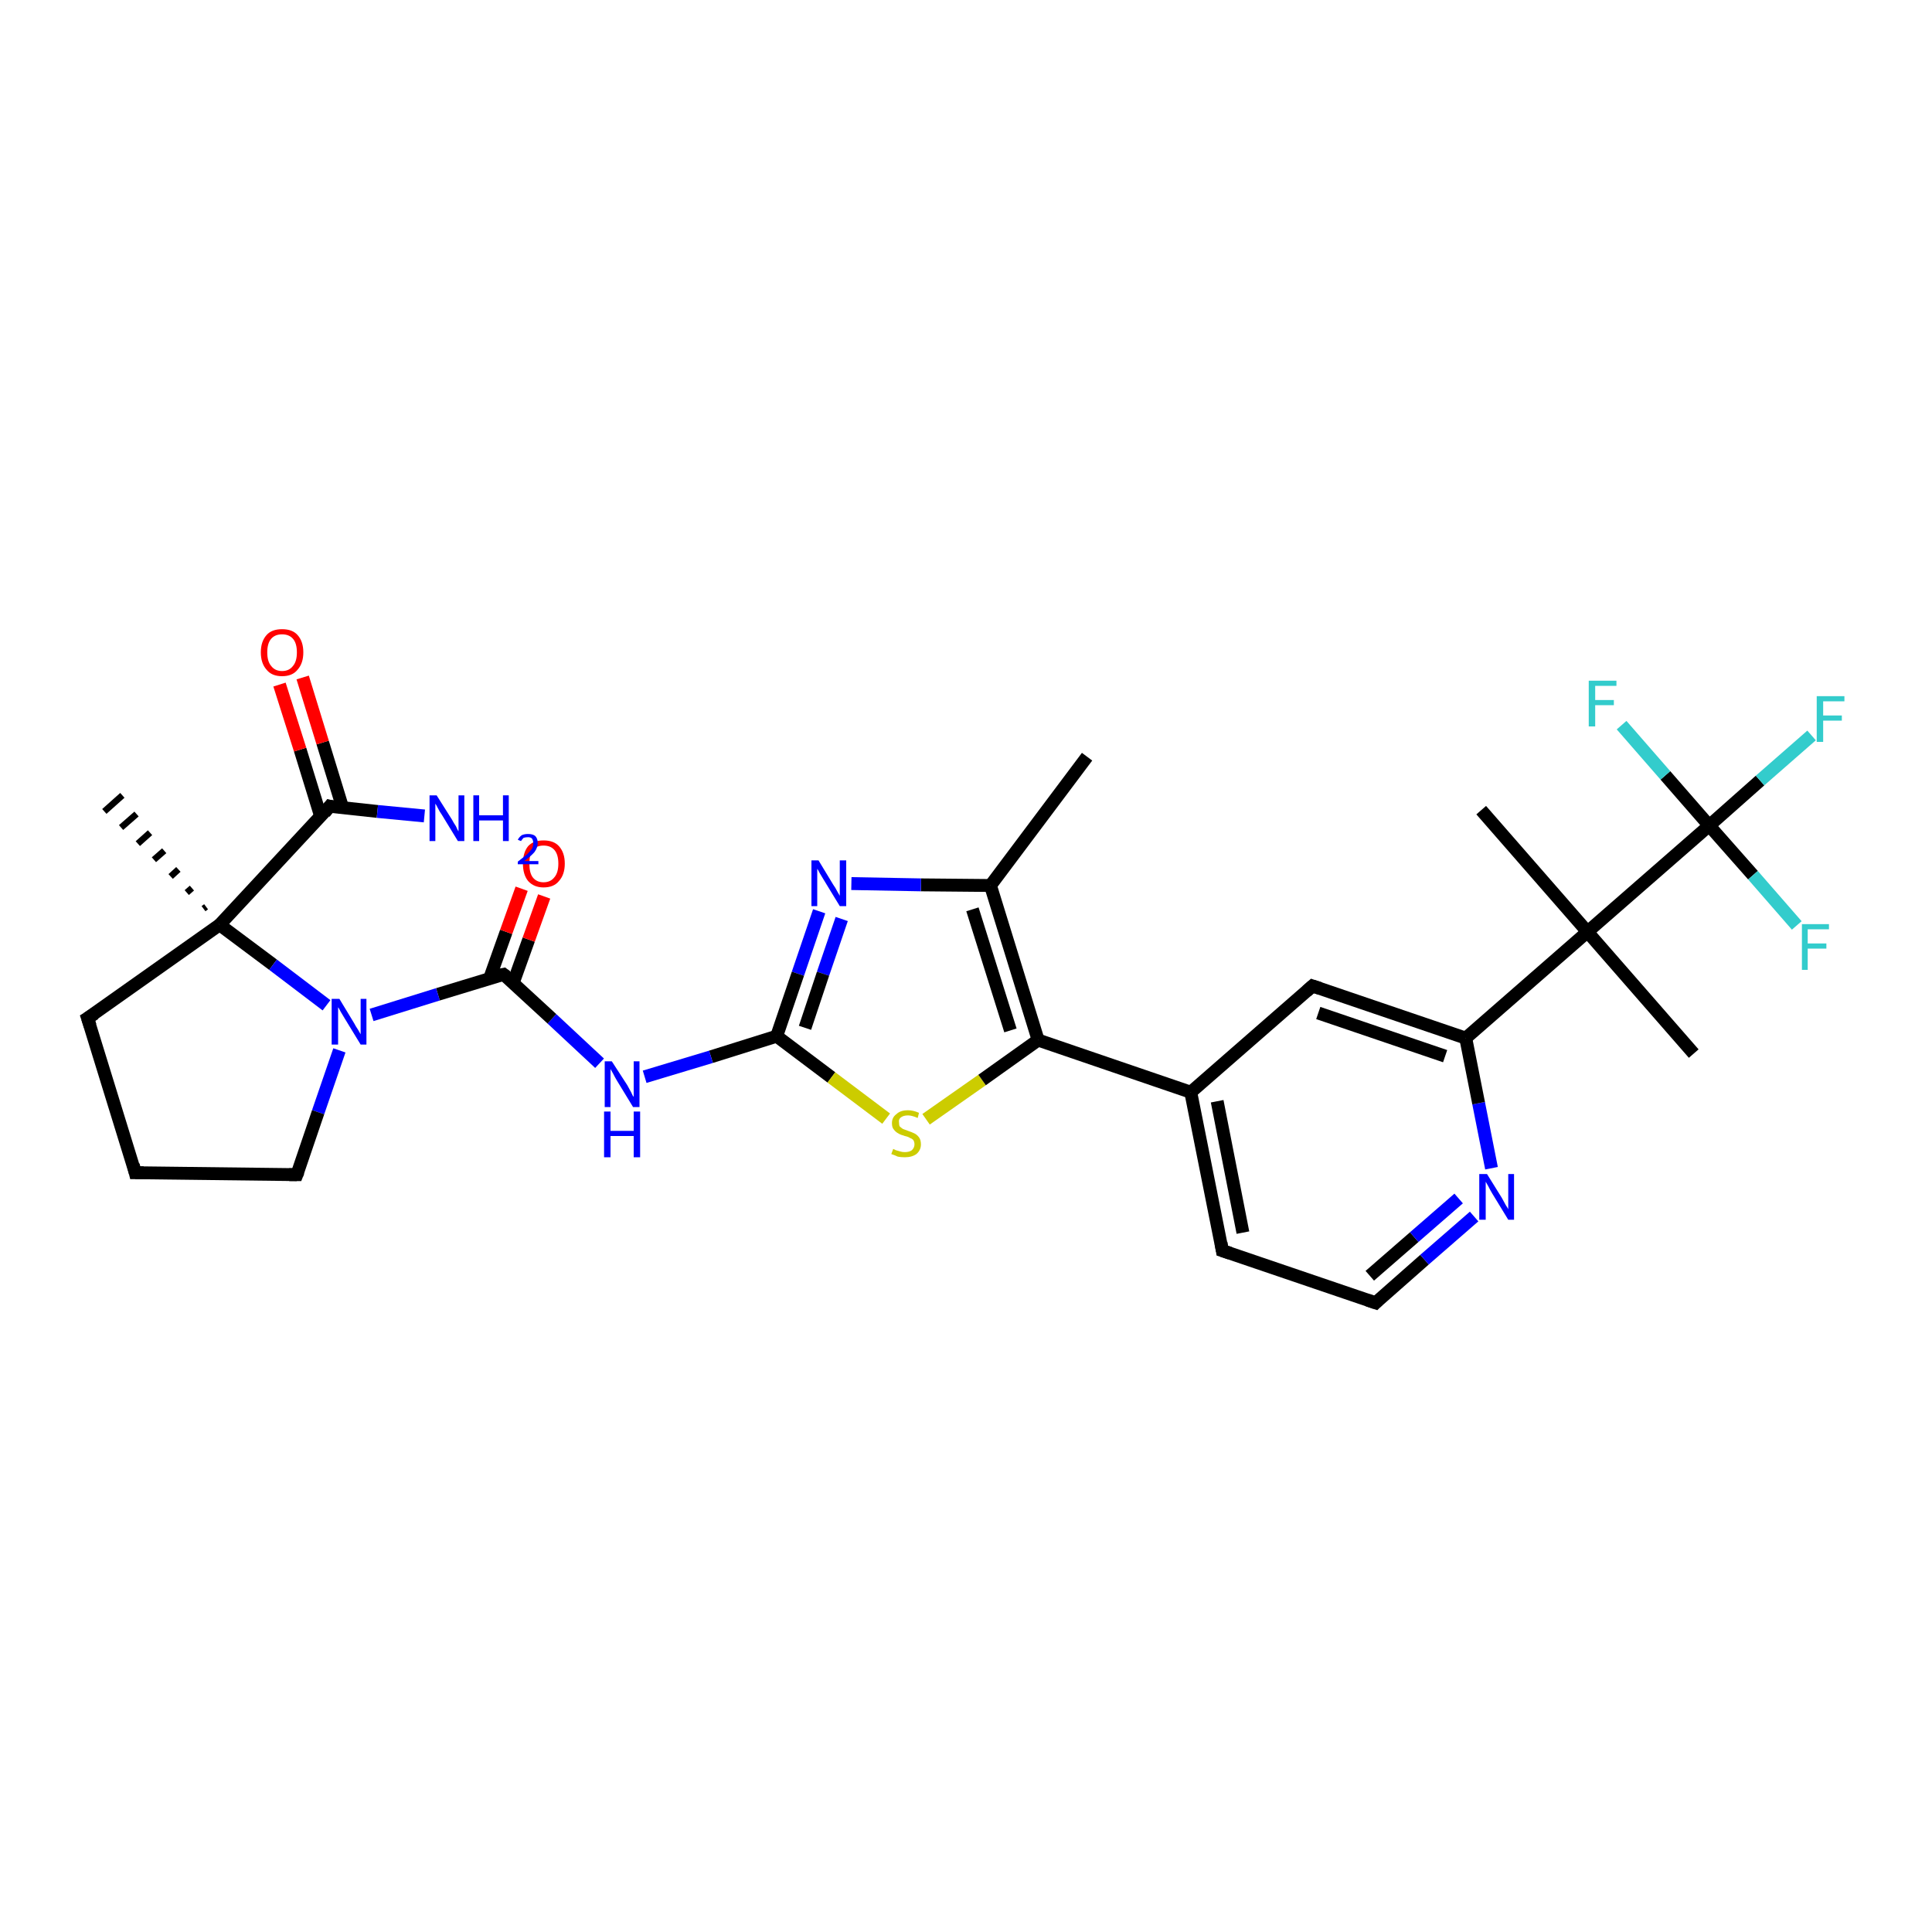 <?xml version='1.0' encoding='iso-8859-1'?>
<svg version='1.1' baseProfile='full'
              xmlns='http://www.w3.org/2000/svg'
                      xmlns:rdkit='http://www.rdkit.org/xml'
                      xmlns:xlink='http://www.w3.org/1999/xlink'
                  xml:space='preserve'
width='300px' height='300px' viewBox='0 0 300 300'>
<!-- END OF HEADER -->
<rect style='opacity:1.0;fill:#FFFFFF;stroke:none' width='300.0' height='300.0' x='0.0' y='0.0'> </rect>
<path class='bond-0 atom-0 atom-1' d='M 168.8,117.5 L 153.8,137.5' style='fill:none;fill-rule:evenodd;stroke:#000000;stroke-width:2.0px;stroke-linecap:butt;stroke-linejoin:miter;stroke-opacity:1' />
<path class='bond-1 atom-1 atom-2' d='M 153.8,137.5 L 143.0,137.4' style='fill:none;fill-rule:evenodd;stroke:#000000;stroke-width:2.0px;stroke-linecap:butt;stroke-linejoin:miter;stroke-opacity:1' />
<path class='bond-1 atom-1 atom-2' d='M 143.0,137.4 L 132.2,137.2' style='fill:none;fill-rule:evenodd;stroke:#0000FF;stroke-width:2.0px;stroke-linecap:butt;stroke-linejoin:miter;stroke-opacity:1' />
<path class='bond-2 atom-2 atom-3' d='M 127.2,141.5 L 123.9,151.2' style='fill:none;fill-rule:evenodd;stroke:#0000FF;stroke-width:2.0px;stroke-linecap:butt;stroke-linejoin:miter;stroke-opacity:1' />
<path class='bond-2 atom-2 atom-3' d='M 123.9,151.2 L 120.6,160.9' style='fill:none;fill-rule:evenodd;stroke:#000000;stroke-width:2.0px;stroke-linecap:butt;stroke-linejoin:miter;stroke-opacity:1' />
<path class='bond-2 atom-2 atom-3' d='M 130.7,142.7 L 127.8,151.2' style='fill:none;fill-rule:evenodd;stroke:#0000FF;stroke-width:2.0px;stroke-linecap:butt;stroke-linejoin:miter;stroke-opacity:1' />
<path class='bond-2 atom-2 atom-3' d='M 127.8,151.2 L 125.0,159.6' style='fill:none;fill-rule:evenodd;stroke:#000000;stroke-width:2.0px;stroke-linecap:butt;stroke-linejoin:miter;stroke-opacity:1' />
<path class='bond-3 atom-3 atom-4' d='M 120.6,160.9 L 110.4,164.1' style='fill:none;fill-rule:evenodd;stroke:#000000;stroke-width:2.0px;stroke-linecap:butt;stroke-linejoin:miter;stroke-opacity:1' />
<path class='bond-3 atom-3 atom-4' d='M 110.4,164.1 L 100.1,167.2' style='fill:none;fill-rule:evenodd;stroke:#0000FF;stroke-width:2.0px;stroke-linecap:butt;stroke-linejoin:miter;stroke-opacity:1' />
<path class='bond-4 atom-4 atom-5' d='M 93.1,165.1 L 85.7,158.2' style='fill:none;fill-rule:evenodd;stroke:#0000FF;stroke-width:2.0px;stroke-linecap:butt;stroke-linejoin:miter;stroke-opacity:1' />
<path class='bond-4 atom-4 atom-5' d='M 85.7,158.2 L 78.2,151.3' style='fill:none;fill-rule:evenodd;stroke:#000000;stroke-width:2.0px;stroke-linecap:butt;stroke-linejoin:miter;stroke-opacity:1' />
<path class='bond-5 atom-5 atom-6' d='M 79.7,152.6 L 82.1,145.9' style='fill:none;fill-rule:evenodd;stroke:#000000;stroke-width:2.0px;stroke-linecap:butt;stroke-linejoin:miter;stroke-opacity:1' />
<path class='bond-5 atom-5 atom-6' d='M 82.1,145.9 L 84.5,139.2' style='fill:none;fill-rule:evenodd;stroke:#FF0000;stroke-width:2.0px;stroke-linecap:butt;stroke-linejoin:miter;stroke-opacity:1' />
<path class='bond-5 atom-5 atom-6' d='M 76.0,152.0 L 78.6,144.7' style='fill:none;fill-rule:evenodd;stroke:#000000;stroke-width:2.0px;stroke-linecap:butt;stroke-linejoin:miter;stroke-opacity:1' />
<path class='bond-5 atom-5 atom-6' d='M 78.6,144.7 L 81.0,138.0' style='fill:none;fill-rule:evenodd;stroke:#FF0000;stroke-width:2.0px;stroke-linecap:butt;stroke-linejoin:miter;stroke-opacity:1' />
<path class='bond-6 atom-5 atom-7' d='M 78.2,151.3 L 68.0,154.4' style='fill:none;fill-rule:evenodd;stroke:#000000;stroke-width:2.0px;stroke-linecap:butt;stroke-linejoin:miter;stroke-opacity:1' />
<path class='bond-6 atom-5 atom-7' d='M 68.0,154.4 L 57.7,157.6' style='fill:none;fill-rule:evenodd;stroke:#0000FF;stroke-width:2.0px;stroke-linecap:butt;stroke-linejoin:miter;stroke-opacity:1' />
<path class='bond-7 atom-7 atom-8' d='M 52.7,163.1 L 49.4,172.7' style='fill:none;fill-rule:evenodd;stroke:#0000FF;stroke-width:2.0px;stroke-linecap:butt;stroke-linejoin:miter;stroke-opacity:1' />
<path class='bond-7 atom-7 atom-8' d='M 49.4,172.7 L 46.1,182.4' style='fill:none;fill-rule:evenodd;stroke:#000000;stroke-width:2.0px;stroke-linecap:butt;stroke-linejoin:miter;stroke-opacity:1' />
<path class='bond-8 atom-8 atom-9' d='M 46.1,182.4 L 21.0,182.1' style='fill:none;fill-rule:evenodd;stroke:#000000;stroke-width:2.0px;stroke-linecap:butt;stroke-linejoin:miter;stroke-opacity:1' />
<path class='bond-9 atom-9 atom-10' d='M 21.0,182.1 L 13.6,158.1' style='fill:none;fill-rule:evenodd;stroke:#000000;stroke-width:2.0px;stroke-linecap:butt;stroke-linejoin:miter;stroke-opacity:1' />
<path class='bond-10 atom-10 atom-11' d='M 13.6,158.1 L 34.1,143.6' style='fill:none;fill-rule:evenodd;stroke:#000000;stroke-width:2.0px;stroke-linecap:butt;stroke-linejoin:miter;stroke-opacity:1' />
<path class='bond-11 atom-11 atom-12' d='M 31.6,141.1 L 32.0,140.8' style='fill:none;fill-rule:evenodd;stroke:#000000;stroke-width:1.0px;stroke-linecap:butt;stroke-linejoin:miter;stroke-opacity:1' />
<path class='bond-11 atom-11 atom-12' d='M 29.0,138.6 L 29.8,137.9' style='fill:none;fill-rule:evenodd;stroke:#000000;stroke-width:1.0px;stroke-linecap:butt;stroke-linejoin:miter;stroke-opacity:1' />
<path class='bond-11 atom-11 atom-12' d='M 26.5,136.1 L 27.7,135.0' style='fill:none;fill-rule:evenodd;stroke:#000000;stroke-width:1.0px;stroke-linecap:butt;stroke-linejoin:miter;stroke-opacity:1' />
<path class='bond-11 atom-11 atom-12' d='M 23.9,133.5 L 25.5,132.1' style='fill:none;fill-rule:evenodd;stroke:#000000;stroke-width:1.0px;stroke-linecap:butt;stroke-linejoin:miter;stroke-opacity:1' />
<path class='bond-11 atom-11 atom-12' d='M 21.4,131.0 L 23.3,129.3' style='fill:none;fill-rule:evenodd;stroke:#000000;stroke-width:1.0px;stroke-linecap:butt;stroke-linejoin:miter;stroke-opacity:1' />
<path class='bond-11 atom-11 atom-12' d='M 18.8,128.5 L 21.2,126.4' style='fill:none;fill-rule:evenodd;stroke:#000000;stroke-width:1.0px;stroke-linecap:butt;stroke-linejoin:miter;stroke-opacity:1' />
<path class='bond-11 atom-11 atom-12' d='M 16.2,126.0 L 19.0,123.5' style='fill:none;fill-rule:evenodd;stroke:#000000;stroke-width:1.0px;stroke-linecap:butt;stroke-linejoin:miter;stroke-opacity:1' />
<path class='bond-12 atom-11 atom-13' d='M 34.1,143.6 L 51.2,125.2' style='fill:none;fill-rule:evenodd;stroke:#000000;stroke-width:2.0px;stroke-linecap:butt;stroke-linejoin:miter;stroke-opacity:1' />
<path class='bond-13 atom-13 atom-14' d='M 51.2,125.2 L 58.6,126.0' style='fill:none;fill-rule:evenodd;stroke:#000000;stroke-width:2.0px;stroke-linecap:butt;stroke-linejoin:miter;stroke-opacity:1' />
<path class='bond-13 atom-13 atom-14' d='M 58.6,126.0 L 65.9,126.7' style='fill:none;fill-rule:evenodd;stroke:#0000FF;stroke-width:2.0px;stroke-linecap:butt;stroke-linejoin:miter;stroke-opacity:1' />
<path class='bond-14 atom-13 atom-15' d='M 53.2,125.4 L 50.1,115.3' style='fill:none;fill-rule:evenodd;stroke:#000000;stroke-width:2.0px;stroke-linecap:butt;stroke-linejoin:miter;stroke-opacity:1' />
<path class='bond-14 atom-13 atom-15' d='M 50.1,115.3 L 47.0,105.2' style='fill:none;fill-rule:evenodd;stroke:#FF0000;stroke-width:2.0px;stroke-linecap:butt;stroke-linejoin:miter;stroke-opacity:1' />
<path class='bond-14 atom-13 atom-15' d='M 49.8,126.8 L 46.6,116.4' style='fill:none;fill-rule:evenodd;stroke:#000000;stroke-width:2.0px;stroke-linecap:butt;stroke-linejoin:miter;stroke-opacity:1' />
<path class='bond-14 atom-13 atom-15' d='M 46.6,116.4 L 43.4,106.3' style='fill:none;fill-rule:evenodd;stroke:#FF0000;stroke-width:2.0px;stroke-linecap:butt;stroke-linejoin:miter;stroke-opacity:1' />
<path class='bond-15 atom-3 atom-16' d='M 120.6,160.9 L 129.1,167.3' style='fill:none;fill-rule:evenodd;stroke:#000000;stroke-width:2.0px;stroke-linecap:butt;stroke-linejoin:miter;stroke-opacity:1' />
<path class='bond-15 atom-3 atom-16' d='M 129.1,167.3 L 137.6,173.7' style='fill:none;fill-rule:evenodd;stroke:#CCCC00;stroke-width:2.0px;stroke-linecap:butt;stroke-linejoin:miter;stroke-opacity:1' />
<path class='bond-16 atom-16 atom-17' d='M 143.8,173.8 L 152.5,167.7' style='fill:none;fill-rule:evenodd;stroke:#CCCC00;stroke-width:2.0px;stroke-linecap:butt;stroke-linejoin:miter;stroke-opacity:1' />
<path class='bond-16 atom-16 atom-17' d='M 152.5,167.7 L 161.2,161.5' style='fill:none;fill-rule:evenodd;stroke:#000000;stroke-width:2.0px;stroke-linecap:butt;stroke-linejoin:miter;stroke-opacity:1' />
<path class='bond-17 atom-17 atom-18' d='M 161.2,161.5 L 184.9,169.6' style='fill:none;fill-rule:evenodd;stroke:#000000;stroke-width:2.0px;stroke-linecap:butt;stroke-linejoin:miter;stroke-opacity:1' />
<path class='bond-18 atom-18 atom-19' d='M 184.9,169.6 L 189.8,194.2' style='fill:none;fill-rule:evenodd;stroke:#000000;stroke-width:2.0px;stroke-linecap:butt;stroke-linejoin:miter;stroke-opacity:1' />
<path class='bond-18 atom-18 atom-19' d='M 189.0,171.0 L 193.0,191.4' style='fill:none;fill-rule:evenodd;stroke:#000000;stroke-width:2.0px;stroke-linecap:butt;stroke-linejoin:miter;stroke-opacity:1' />
<path class='bond-19 atom-19 atom-20' d='M 189.8,194.2 L 213.6,202.3' style='fill:none;fill-rule:evenodd;stroke:#000000;stroke-width:2.0px;stroke-linecap:butt;stroke-linejoin:miter;stroke-opacity:1' />
<path class='bond-20 atom-20 atom-21' d='M 213.6,202.3 L 221.2,195.6' style='fill:none;fill-rule:evenodd;stroke:#000000;stroke-width:2.0px;stroke-linecap:butt;stroke-linejoin:miter;stroke-opacity:1' />
<path class='bond-20 atom-20 atom-21' d='M 221.2,195.6 L 228.9,188.9' style='fill:none;fill-rule:evenodd;stroke:#0000FF;stroke-width:2.0px;stroke-linecap:butt;stroke-linejoin:miter;stroke-opacity:1' />
<path class='bond-20 atom-20 atom-21' d='M 212.7,198.1 L 219.6,192.1' style='fill:none;fill-rule:evenodd;stroke:#000000;stroke-width:2.0px;stroke-linecap:butt;stroke-linejoin:miter;stroke-opacity:1' />
<path class='bond-20 atom-20 atom-21' d='M 219.6,192.1 L 226.5,186.1' style='fill:none;fill-rule:evenodd;stroke:#0000FF;stroke-width:2.0px;stroke-linecap:butt;stroke-linejoin:miter;stroke-opacity:1' />
<path class='bond-21 atom-21 atom-22' d='M 231.6,181.4 L 229.6,171.3' style='fill:none;fill-rule:evenodd;stroke:#0000FF;stroke-width:2.0px;stroke-linecap:butt;stroke-linejoin:miter;stroke-opacity:1' />
<path class='bond-21 atom-21 atom-22' d='M 229.6,171.3 L 227.6,161.2' style='fill:none;fill-rule:evenodd;stroke:#000000;stroke-width:2.0px;stroke-linecap:butt;stroke-linejoin:miter;stroke-opacity:1' />
<path class='bond-22 atom-22 atom-23' d='M 227.6,161.2 L 203.8,153.1' style='fill:none;fill-rule:evenodd;stroke:#000000;stroke-width:2.0px;stroke-linecap:butt;stroke-linejoin:miter;stroke-opacity:1' />
<path class='bond-22 atom-22 atom-23' d='M 224.4,164.0 L 204.7,157.3' style='fill:none;fill-rule:evenodd;stroke:#000000;stroke-width:2.0px;stroke-linecap:butt;stroke-linejoin:miter;stroke-opacity:1' />
<path class='bond-23 atom-22 atom-24' d='M 227.6,161.2 L 246.5,144.7' style='fill:none;fill-rule:evenodd;stroke:#000000;stroke-width:2.0px;stroke-linecap:butt;stroke-linejoin:miter;stroke-opacity:1' />
<path class='bond-24 atom-24 atom-25' d='M 246.5,144.7 L 230.0,125.8' style='fill:none;fill-rule:evenodd;stroke:#000000;stroke-width:2.0px;stroke-linecap:butt;stroke-linejoin:miter;stroke-opacity:1' />
<path class='bond-25 atom-24 atom-26' d='M 246.5,144.7 L 263.0,163.6' style='fill:none;fill-rule:evenodd;stroke:#000000;stroke-width:2.0px;stroke-linecap:butt;stroke-linejoin:miter;stroke-opacity:1' />
<path class='bond-26 atom-24 atom-27' d='M 246.5,144.7 L 265.4,128.2' style='fill:none;fill-rule:evenodd;stroke:#000000;stroke-width:2.0px;stroke-linecap:butt;stroke-linejoin:miter;stroke-opacity:1' />
<path class='bond-27 atom-27 atom-28' d='M 265.4,128.2 L 273.3,121.2' style='fill:none;fill-rule:evenodd;stroke:#000000;stroke-width:2.0px;stroke-linecap:butt;stroke-linejoin:miter;stroke-opacity:1' />
<path class='bond-27 atom-27 atom-28' d='M 273.3,121.2 L 281.3,114.2' style='fill:none;fill-rule:evenodd;stroke:#33CCCC;stroke-width:2.0px;stroke-linecap:butt;stroke-linejoin:miter;stroke-opacity:1' />
<path class='bond-28 atom-27 atom-29' d='M 265.4,128.2 L 258.6,120.4' style='fill:none;fill-rule:evenodd;stroke:#000000;stroke-width:2.0px;stroke-linecap:butt;stroke-linejoin:miter;stroke-opacity:1' />
<path class='bond-28 atom-27 atom-29' d='M 258.6,120.4 L 251.8,112.6' style='fill:none;fill-rule:evenodd;stroke:#33CCCC;stroke-width:2.0px;stroke-linecap:butt;stroke-linejoin:miter;stroke-opacity:1' />
<path class='bond-29 atom-27 atom-30' d='M 265.4,128.2 L 272.2,135.9' style='fill:none;fill-rule:evenodd;stroke:#000000;stroke-width:2.0px;stroke-linecap:butt;stroke-linejoin:miter;stroke-opacity:1' />
<path class='bond-29 atom-27 atom-30' d='M 272.2,135.9 L 279.0,143.7' style='fill:none;fill-rule:evenodd;stroke:#33CCCC;stroke-width:2.0px;stroke-linecap:butt;stroke-linejoin:miter;stroke-opacity:1' />
<path class='bond-30 atom-17 atom-1' d='M 161.2,161.5 L 153.8,137.5' style='fill:none;fill-rule:evenodd;stroke:#000000;stroke-width:2.0px;stroke-linecap:butt;stroke-linejoin:miter;stroke-opacity:1' />
<path class='bond-30 atom-17 atom-1' d='M 156.9,160.0 L 151.0,141.2' style='fill:none;fill-rule:evenodd;stroke:#000000;stroke-width:2.0px;stroke-linecap:butt;stroke-linejoin:miter;stroke-opacity:1' />
<path class='bond-31 atom-23 atom-18' d='M 203.8,153.1 L 184.9,169.6' style='fill:none;fill-rule:evenodd;stroke:#000000;stroke-width:2.0px;stroke-linecap:butt;stroke-linejoin:miter;stroke-opacity:1' />
<path class='bond-32 atom-11 atom-7' d='M 34.1,143.6 L 42.4,149.8' style='fill:none;fill-rule:evenodd;stroke:#000000;stroke-width:2.0px;stroke-linecap:butt;stroke-linejoin:miter;stroke-opacity:1' />
<path class='bond-32 atom-11 atom-7' d='M 42.4,149.8 L 50.7,156.1' style='fill:none;fill-rule:evenodd;stroke:#0000FF;stroke-width:2.0px;stroke-linecap:butt;stroke-linejoin:miter;stroke-opacity:1' />
<path d='M 78.6,151.6 L 78.2,151.3 L 77.7,151.4' style='fill:none;stroke:#000000;stroke-width:2.0px;stroke-linecap:butt;stroke-linejoin:miter;stroke-opacity:1;' />
<path d='M 46.3,181.9 L 46.1,182.4 L 44.9,182.4' style='fill:none;stroke:#000000;stroke-width:2.0px;stroke-linecap:butt;stroke-linejoin:miter;stroke-opacity:1;' />
<path d='M 22.3,182.1 L 21.0,182.1 L 20.7,180.9' style='fill:none;stroke:#000000;stroke-width:2.0px;stroke-linecap:butt;stroke-linejoin:miter;stroke-opacity:1;' />
<path d='M 14.0,159.3 L 13.6,158.1 L 14.7,157.4' style='fill:none;stroke:#000000;stroke-width:2.0px;stroke-linecap:butt;stroke-linejoin:miter;stroke-opacity:1;' />
<path d='M 50.4,126.2 L 51.2,125.2 L 51.6,125.3' style='fill:none;stroke:#000000;stroke-width:2.0px;stroke-linecap:butt;stroke-linejoin:miter;stroke-opacity:1;' />
<path d='M 189.6,193.0 L 189.8,194.2 L 191.0,194.6' style='fill:none;stroke:#000000;stroke-width:2.0px;stroke-linecap:butt;stroke-linejoin:miter;stroke-opacity:1;' />
<path d='M 212.4,201.9 L 213.6,202.3 L 213.9,202.0' style='fill:none;stroke:#000000;stroke-width:2.0px;stroke-linecap:butt;stroke-linejoin:miter;stroke-opacity:1;' />
<path d='M 205.0,153.5 L 203.8,153.1 L 202.9,153.9' style='fill:none;stroke:#000000;stroke-width:2.0px;stroke-linecap:butt;stroke-linejoin:miter;stroke-opacity:1;' />
<path class='atom-2' d='M 127.1 133.6
L 129.4 137.4
Q 129.7 137.8, 130.0 138.4
Q 130.4 139.1, 130.4 139.1
L 130.4 133.6
L 131.4 133.6
L 131.4 140.7
L 130.4 140.7
L 127.9 136.6
Q 127.6 136.1, 127.3 135.6
Q 127.0 135.0, 126.9 134.9
L 126.9 140.7
L 126.0 140.7
L 126.0 133.6
L 127.1 133.6
' fill='#0000FF'/>
<path class='atom-4' d='M 95.0 164.8
L 97.4 168.5
Q 97.6 168.9, 98.0 169.6
Q 98.3 170.3, 98.4 170.3
L 98.4 164.8
L 99.3 164.8
L 99.3 171.9
L 98.3 171.9
L 95.8 167.8
Q 95.5 167.3, 95.2 166.7
Q 94.9 166.2, 94.8 166.0
L 94.8 171.9
L 93.9 171.9
L 93.9 164.8
L 95.0 164.8
' fill='#0000FF'/>
<path class='atom-4' d='M 93.8 172.6
L 94.8 172.6
L 94.8 175.6
L 98.4 175.6
L 98.4 172.6
L 99.4 172.6
L 99.4 179.7
L 98.4 179.7
L 98.4 176.4
L 94.8 176.4
L 94.8 179.7
L 93.8 179.7
L 93.8 172.6
' fill='#0000FF'/>
<path class='atom-6' d='M 81.2 134.1
Q 81.2 132.4, 82.0 131.4
Q 82.8 130.5, 84.4 130.5
Q 86.0 130.5, 86.8 131.4
Q 87.7 132.4, 87.7 134.1
Q 87.7 135.8, 86.8 136.8
Q 86.0 137.8, 84.4 137.8
Q 82.9 137.8, 82.0 136.8
Q 81.2 135.8, 81.2 134.1
M 84.4 137.0
Q 85.5 137.0, 86.1 136.2
Q 86.7 135.5, 86.7 134.1
Q 86.7 132.7, 86.1 132.0
Q 85.5 131.3, 84.4 131.3
Q 83.3 131.3, 82.7 132.0
Q 82.2 132.7, 82.2 134.1
Q 82.2 135.5, 82.7 136.2
Q 83.3 137.0, 84.4 137.0
' fill='#FF0000'/>
<path class='atom-7' d='M 52.7 155.1
L 55.0 158.9
Q 55.2 159.3, 55.6 159.9
Q 56.0 160.6, 56.0 160.6
L 56.0 155.1
L 56.9 155.1
L 56.9 162.2
L 56.0 162.2
L 53.5 158.1
Q 53.2 157.6, 52.9 157.1
Q 52.6 156.5, 52.5 156.4
L 52.5 162.2
L 51.5 162.2
L 51.5 155.1
L 52.7 155.1
' fill='#0000FF'/>
<path class='atom-14' d='M 67.8 123.5
L 70.2 127.3
Q 70.4 127.7, 70.8 128.3
Q 71.1 129.0, 71.2 129.1
L 71.2 123.5
L 72.1 123.5
L 72.1 130.6
L 71.1 130.6
L 68.6 126.5
Q 68.3 126.1, 68.0 125.5
Q 67.7 124.9, 67.6 124.8
L 67.6 130.6
L 66.7 130.6
L 66.7 123.5
L 67.8 123.5
' fill='#0000FF'/>
<path class='atom-14' d='M 73.5 123.5
L 74.4 123.5
L 74.4 126.6
L 78.1 126.6
L 78.1 123.5
L 79.0 123.5
L 79.0 130.6
L 78.1 130.6
L 78.1 127.4
L 74.4 127.4
L 74.4 130.6
L 73.5 130.6
L 73.5 123.5
' fill='#0000FF'/>
<path class='atom-14' d='M 80.4 130.4
Q 80.6 130.0, 81.0 129.7
Q 81.4 129.5, 82.0 129.5
Q 82.7 129.5, 83.1 129.8
Q 83.5 130.2, 83.5 130.9
Q 83.5 131.6, 83.0 132.3
Q 82.5 132.9, 81.4 133.7
L 83.6 133.7
L 83.6 134.2
L 80.4 134.2
L 80.4 133.8
Q 81.3 133.1, 81.8 132.7
Q 82.3 132.2, 82.6 131.8
Q 82.8 131.4, 82.8 130.9
Q 82.8 130.5, 82.6 130.2
Q 82.4 130.0, 82.0 130.0
Q 81.6 130.0, 81.3 130.1
Q 81.1 130.3, 80.9 130.6
L 80.4 130.4
' fill='#0000FF'/>
<path class='atom-15' d='M 40.5 101.3
Q 40.5 99.6, 41.4 98.6
Q 42.2 97.7, 43.8 97.7
Q 45.4 97.7, 46.2 98.6
Q 47.1 99.6, 47.1 101.3
Q 47.1 103.0, 46.2 104.0
Q 45.4 105.0, 43.8 105.0
Q 42.2 105.0, 41.4 104.0
Q 40.5 103.0, 40.5 101.3
M 43.8 104.2
Q 44.9 104.2, 45.5 103.4
Q 46.1 102.7, 46.1 101.3
Q 46.1 99.9, 45.5 99.2
Q 44.9 98.5, 43.8 98.5
Q 42.7 98.5, 42.1 99.2
Q 41.5 99.9, 41.5 101.3
Q 41.5 102.7, 42.1 103.4
Q 42.7 104.2, 43.8 104.2
' fill='#FF0000'/>
<path class='atom-16' d='M 138.7 178.4
Q 138.7 178.4, 139.1 178.6
Q 139.4 178.7, 139.8 178.8
Q 140.1 178.9, 140.5 178.9
Q 141.2 178.9, 141.6 178.6
Q 142.0 178.2, 142.0 177.7
Q 142.0 177.3, 141.8 177.0
Q 141.6 176.8, 141.3 176.7
Q 141.0 176.5, 140.5 176.4
Q 139.8 176.2, 139.5 176.0
Q 139.1 175.8, 138.8 175.4
Q 138.5 175.1, 138.5 174.4
Q 138.5 173.5, 139.2 173.0
Q 139.8 172.4, 141.0 172.4
Q 141.8 172.4, 142.7 172.8
L 142.5 173.6
Q 141.6 173.2, 141.0 173.2
Q 140.3 173.2, 139.9 173.5
Q 139.5 173.8, 139.6 174.3
Q 139.6 174.7, 139.7 174.9
Q 139.9 175.1, 140.2 175.3
Q 140.5 175.4, 141.0 175.6
Q 141.6 175.8, 142.0 176.0
Q 142.4 176.2, 142.7 176.6
Q 143.0 177.0, 143.0 177.7
Q 143.0 178.6, 142.3 179.2
Q 141.6 179.7, 140.5 179.7
Q 139.9 179.7, 139.4 179.6
Q 139.0 179.4, 138.4 179.2
L 138.7 178.4
' fill='#CCCC00'/>
<path class='atom-21' d='M 230.9 182.3
L 233.2 186.0
Q 233.4 186.4, 233.8 187.1
Q 234.2 187.7, 234.2 187.8
L 234.2 182.3
L 235.1 182.3
L 235.1 189.4
L 234.2 189.4
L 231.7 185.3
Q 231.4 184.8, 231.1 184.2
Q 230.8 183.7, 230.7 183.5
L 230.7 189.4
L 229.7 189.4
L 229.7 182.3
L 230.9 182.3
' fill='#0000FF'/>
<path class='atom-28' d='M 282.1 108.1
L 286.4 108.1
L 286.4 108.9
L 283.1 108.9
L 283.1 111.1
L 286.0 111.1
L 286.0 111.9
L 283.1 111.9
L 283.1 115.2
L 282.1 115.2
L 282.1 108.1
' fill='#33CCCC'/>
<path class='atom-29' d='M 246.7 105.7
L 251.0 105.7
L 251.0 106.5
L 247.7 106.5
L 247.7 108.7
L 250.6 108.7
L 250.6 109.5
L 247.7 109.5
L 247.7 112.8
L 246.7 112.8
L 246.7 105.7
' fill='#33CCCC'/>
<path class='atom-30' d='M 279.8 143.5
L 284.0 143.5
L 284.0 144.3
L 280.7 144.3
L 280.7 146.5
L 283.6 146.5
L 283.6 147.3
L 280.7 147.3
L 280.7 150.6
L 279.8 150.6
L 279.8 143.5
' fill='#33CCCC'/>
</svg>
